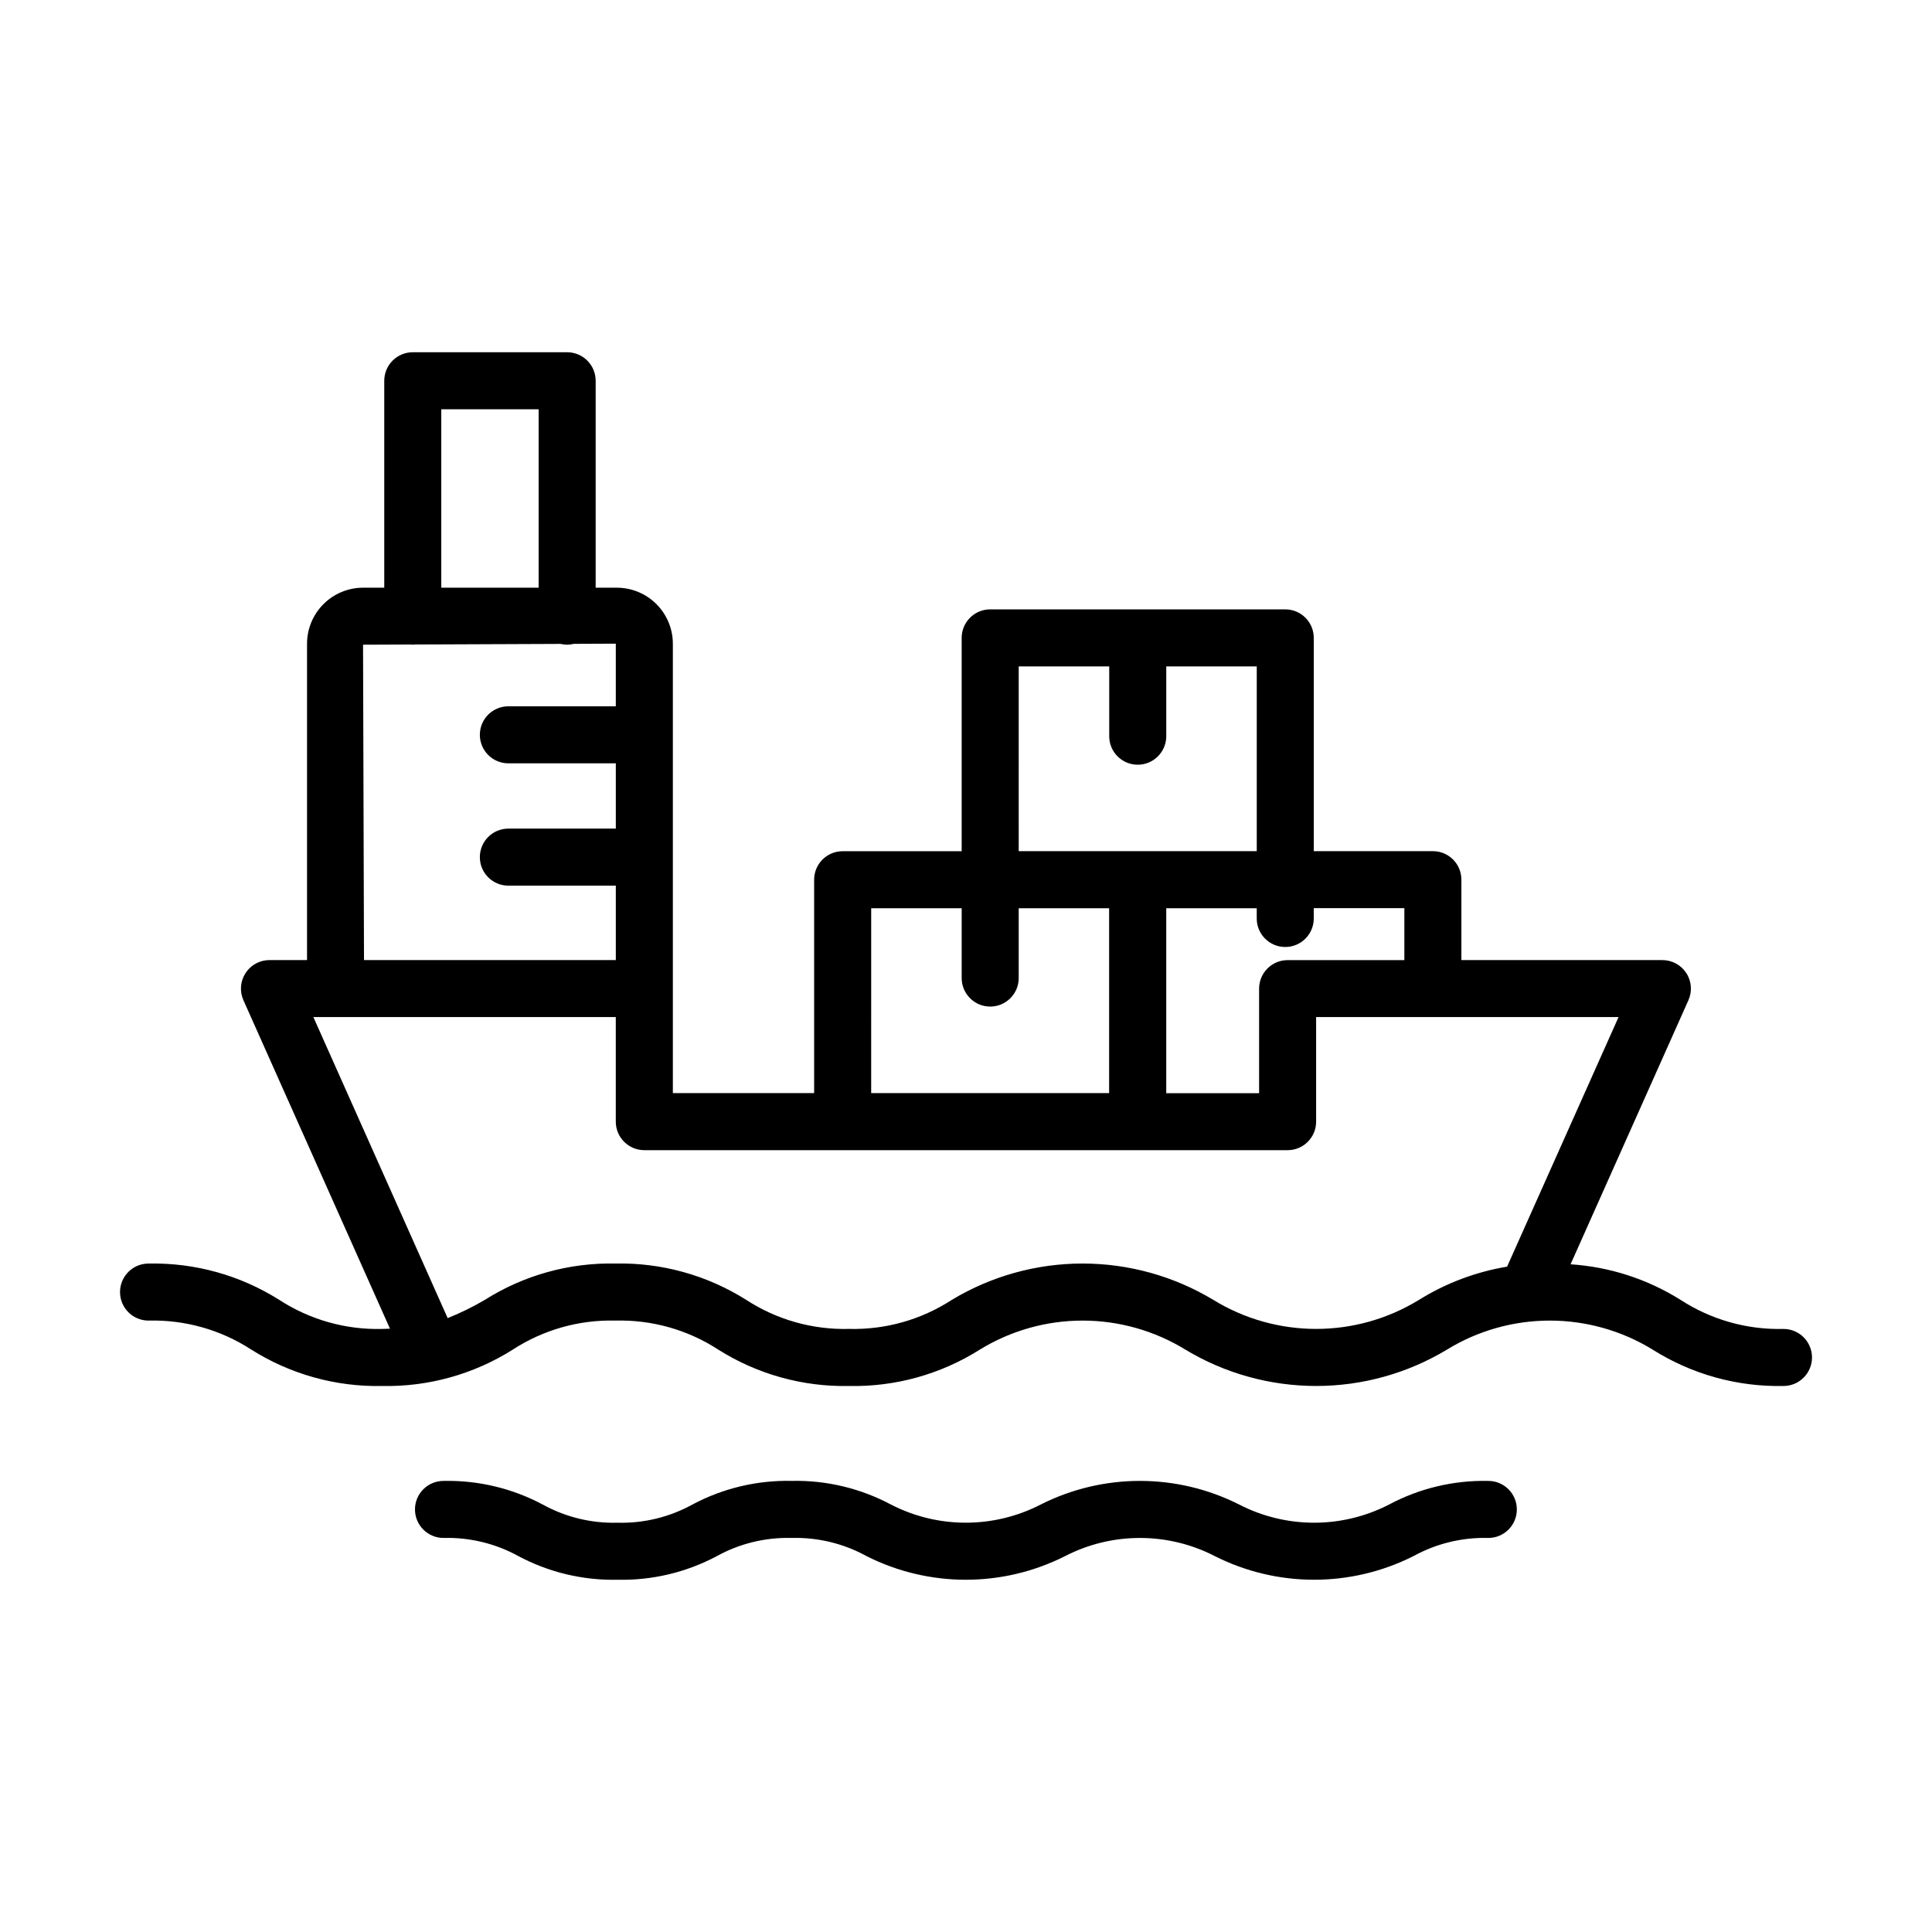 <?xml version="1.0" encoding="UTF-8"?>
<!-- Uploaded to: ICON Repo, www.iconrepo.com, Generator: ICON Repo Mixer Tools -->
<svg fill="#000000" width="800px" height="800px" version="1.1" viewBox="144 144 512 512" xmlns="http://www.w3.org/2000/svg">
 <g>
  <path d="m616.64 496.18c-9.66 0.25-19.172-2.438-27.277-7.703-8.781-5.512-18.801-8.75-29.148-9.426l31.234-69.98c1.047-2.336 0.836-5.047-0.559-7.195s-3.781-3.445-6.344-3.441h-53.262v-21.312c0-4.176-3.383-7.559-7.559-7.559h-31.562v-56.516c0-4.176-3.383-7.559-7.559-7.559h-78.195c-4.172 0-7.555 3.383-7.555 7.559v56.531h-31.539c-4.176 0-7.559 3.383-7.559 7.559v56.543h-37.441v-119.1c-0.008-3.934-1.574-7.707-4.356-10.488s-6.555-4.344-10.488-4.348h-5.613v-54.836c0-4.176-3.383-7.559-7.555-7.559h-40.91c-4.176 0-7.559 3.383-7.559 7.559v54.836h-5.621c-3.938 0.004-7.707 1.566-10.492 4.352-2.781 2.781-4.348 6.555-4.352 10.488v83.844h-9.961c-2.559 0-4.941 1.297-6.336 3.441-1.391 2.148-1.605 4.852-0.566 7.191l38.84 87.051c-0.699 0-1.344 0.07-2.086 0.07-9.652 0.25-19.156-2.438-27.25-7.703-10.355-6.535-22.406-9.883-34.648-9.625-4.172 0-7.555 3.383-7.555 7.555 0 4.176 3.383 7.559 7.555 7.559 9.656-0.25 19.156 2.434 27.254 7.703 10.352 6.531 22.395 9.883 34.637 9.629 12.234 0.25 24.273-3.098 34.621-9.629 8.09-5.266 17.59-7.953 27.238-7.703 9.656-0.25 19.16 2.434 27.254 7.703 10.352 6.531 22.395 9.879 34.629 9.629 12.246 0.254 24.293-3.094 34.648-9.629 8.199-5.039 17.633-7.703 27.254-7.703 9.621 0 19.055 2.664 27.254 7.703 10.457 6.297 22.438 9.625 34.645 9.625s24.188-3.328 34.645-9.625c8.207-5.039 17.645-7.703 27.273-7.703 9.629 0 19.066 2.664 27.273 7.703 10.359 6.535 22.406 9.883 34.652 9.629 4.172 0 7.559-3.387 7.559-7.559 0-4.176-3.387-7.559-7.559-7.559zm-100.47-97.738h-30.934c-4.176 0-7.559 3.383-7.559 7.559v27.711l-24.609-0.004v-49.016h23.98v2.711c0 4.176 3.383 7.559 7.555 7.559 4.176 0 7.559-3.383 7.559-7.559v-2.731h24.008zm-102.2-77.84h23.988v18.496h-0.004c0 4.176 3.383 7.559 7.559 7.559 4.172 0 7.559-3.383 7.559-7.559v-18.496h23.98v48.961h-31.562-0.172-31.348zm-39.094 64.09h23.98v18.5c0 4.176 3.383 7.559 7.555 7.559 4.176 0 7.559-3.383 7.559-7.559v-18.5h23.961v48.984l-63.059 0.004zm-113.93-132.23h25.797v47.277h-25.797zm-20.734 62.391 12.66-0.051c0.172 0 0.336 0.051 0.504 0.051s0.371-0.039 0.559-0.055l38.641-0.156h0.004c0.562 0.133 1.137 0.203 1.715 0.211 0.594-0.008 1.184-0.082 1.758-0.227l11.141-0.047v16.594l-28.469 0.004c-4.176 0-7.559 3.383-7.559 7.555 0 4.176 3.383 7.559 7.559 7.559h28.473v17.301h-28.473c-4.176 0-7.559 3.383-7.559 7.555 0 4.176 3.383 7.559 7.559 7.559h28.473v19.723l-66.734 0.004zm279.84 173.62c-8.199 5.039-17.637 7.703-27.258 7.703-9.625 0-19.062-2.664-27.262-7.703-10.457-6.297-22.434-9.625-34.641-9.625s-24.184 3.328-34.641 9.625c-8.098 5.266-17.602 7.953-27.262 7.703-9.648 0.25-19.152-2.438-27.242-7.703-10.355-6.531-22.398-9.879-34.641-9.625-12.234-0.254-24.277 3.094-34.625 9.633-3.156 1.855-6.445 3.473-9.844 4.836l-35.59-79.781h80.145v27.711c0 4.176 3.387 7.559 7.559 7.559h85.012 0.223 85.246c4.172 0 7.555-3.383 7.555-7.559v-27.711h80.148l-29.539 66.141c-8.281 1.379-16.211 4.367-23.344 8.797z"/>
  <path d="m281.35 556.37c8.09 4.32 17.16 6.484 26.332 6.281 9.168 0.199 18.23-1.965 26.32-6.281 6.055-3.332 12.887-4.984 19.793-4.797 6.914-0.188 13.75 1.465 19.812 4.797 16.562 8.375 36.121 8.375 52.684 0 12.426-6.394 27.18-6.394 39.609 0 16.57 8.371 36.137 8.371 52.707 0 6.062-3.328 12.902-4.984 19.816-4.797 4.172 0 7.555-3.383 7.555-7.559 0-4.172-3.383-7.555-7.555-7.555-9.18-0.203-18.254 1.961-26.352 6.281-12.438 6.394-27.195 6.394-39.633 0-16.566-8.379-36.125-8.379-52.691 0-12.426 6.387-27.172 6.387-39.602 0-8.098-4.324-17.172-6.492-26.352-6.289-9.176-0.203-18.25 1.965-26.344 6.293-6.055 3.324-12.887 4.981-19.793 4.793-6.906 0.188-13.734-1.469-19.789-4.793-8.094-4.324-17.164-6.488-26.336-6.285-4.172 0-7.559 3.383-7.559 7.555 0 4.176 3.387 7.559 7.559 7.559 6.914-0.191 13.754 1.461 19.816 4.797z"/>
 </g>
</svg>